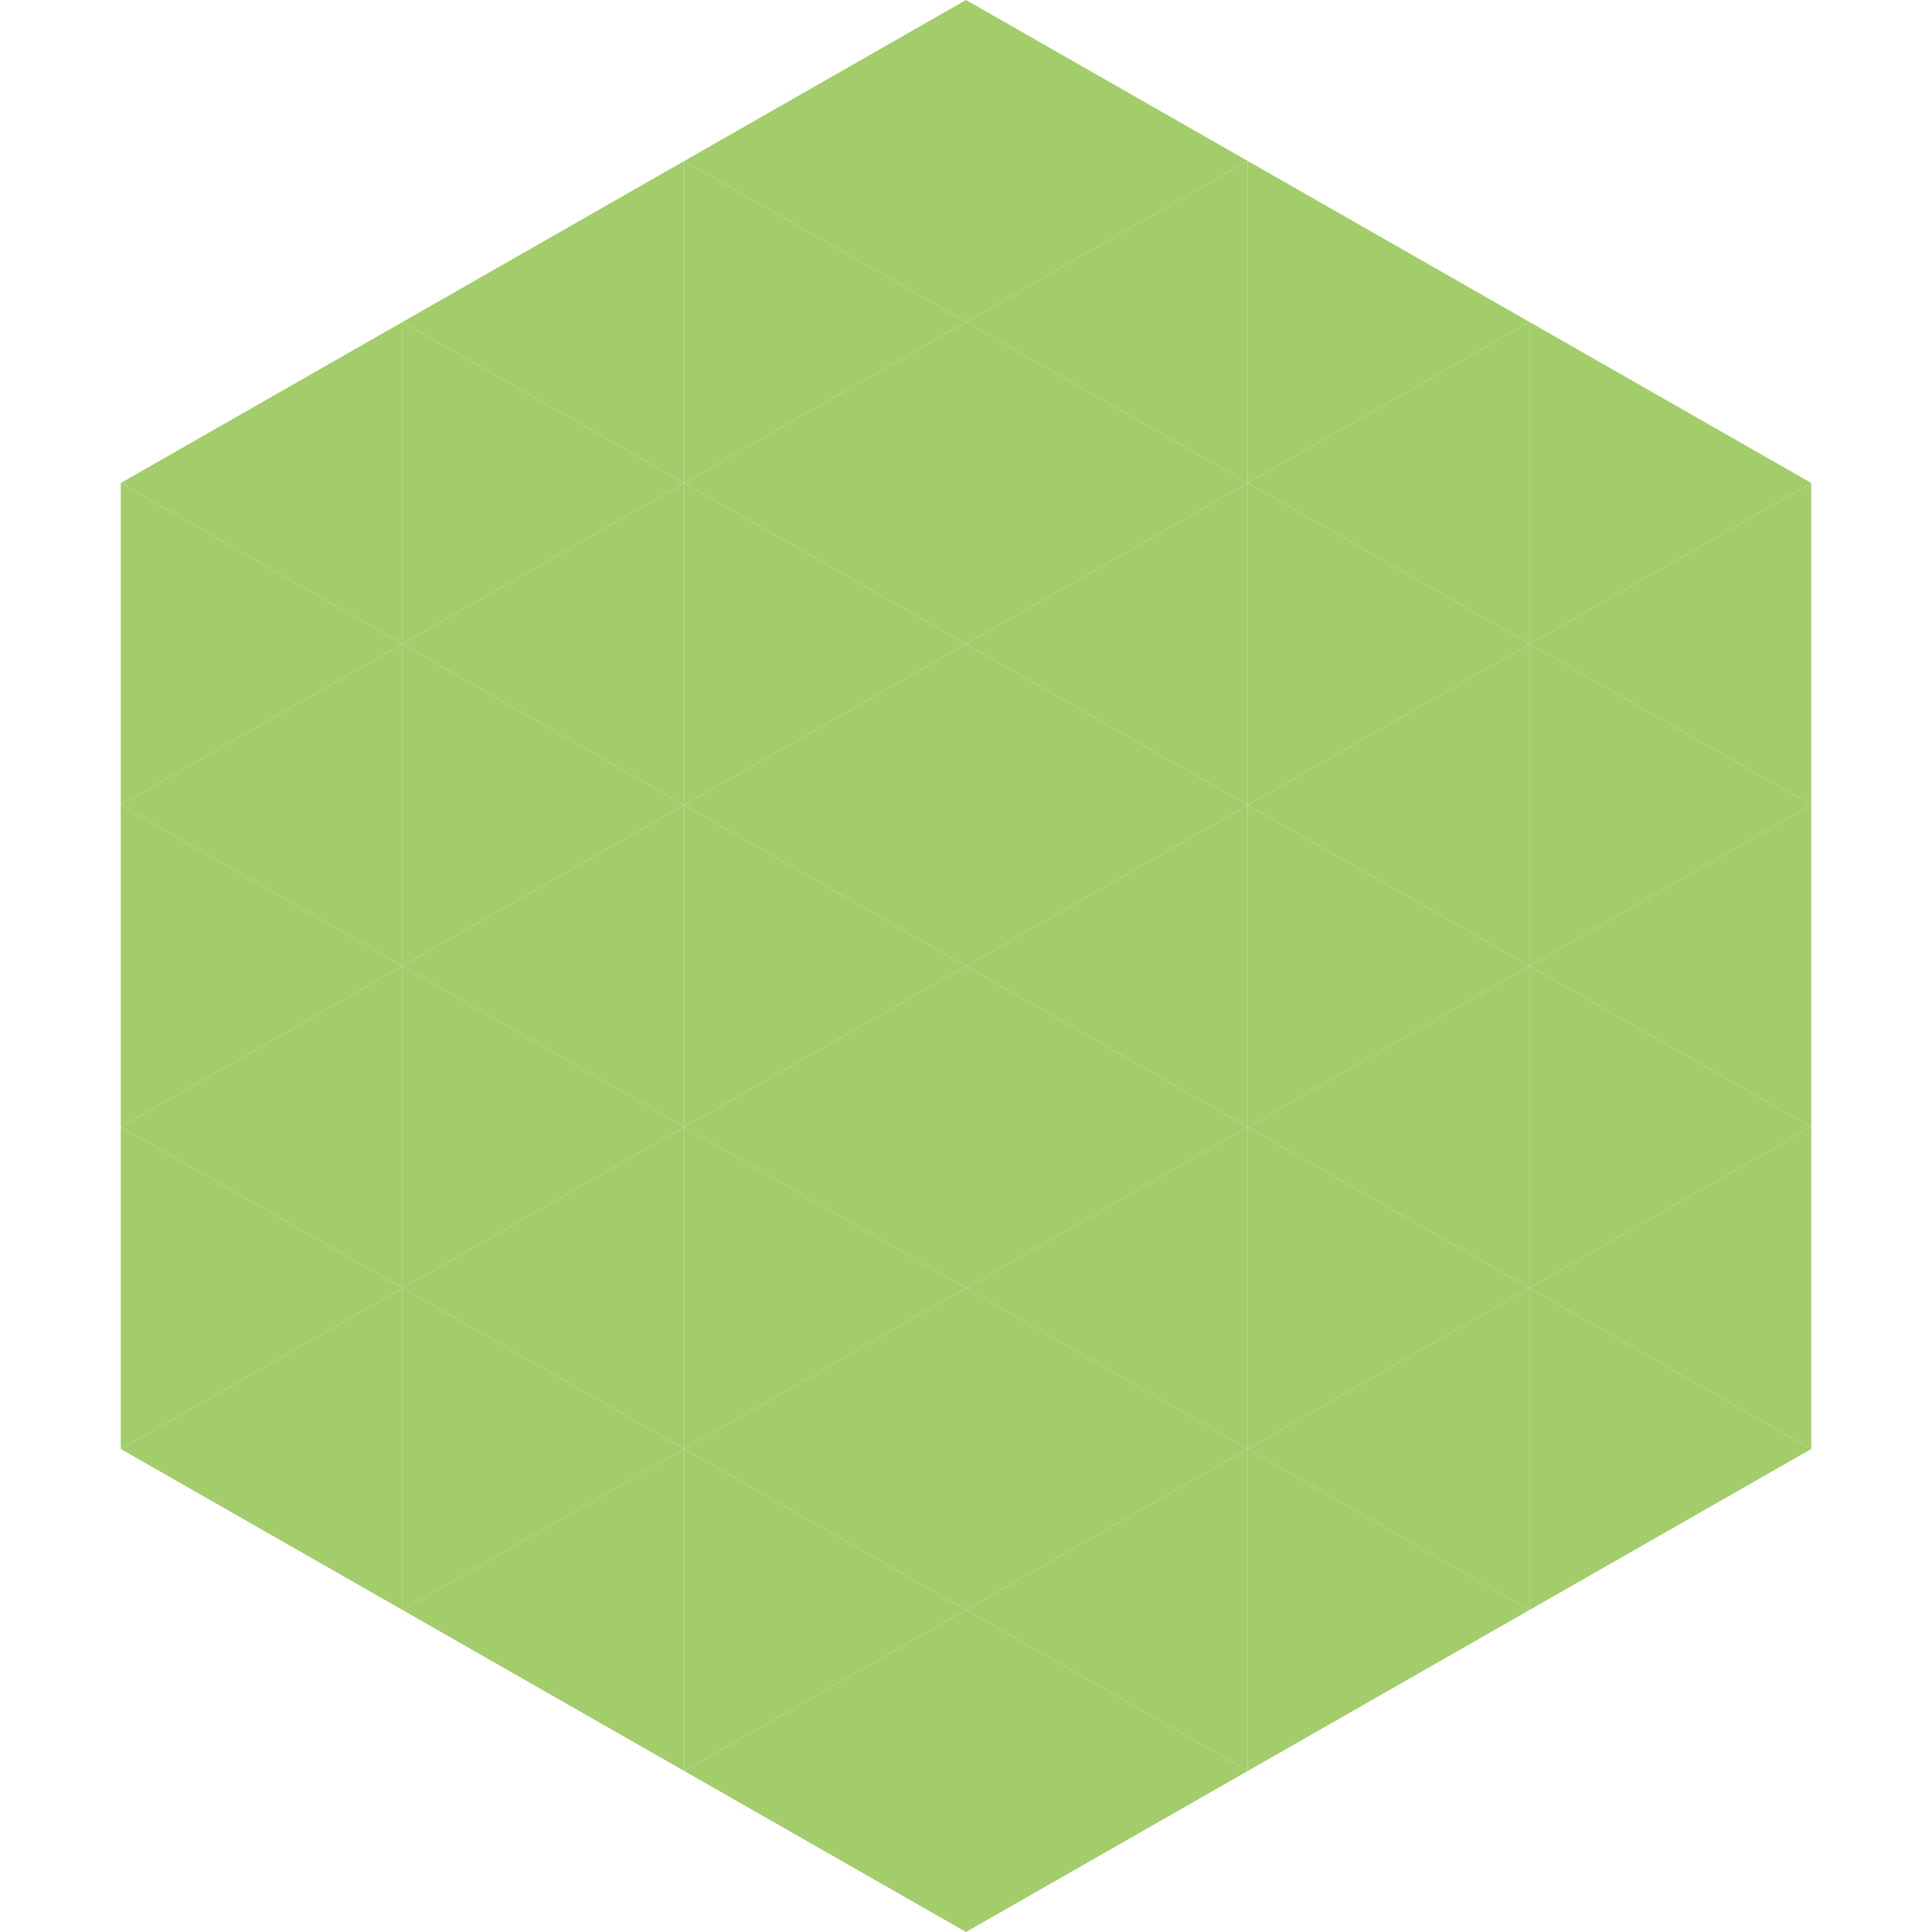 <?xml version="1.0"?>
<!-- Generated by SVGo -->
<svg width="240" height="240"
     xmlns="http://www.w3.org/2000/svg"
     xmlns:xlink="http://www.w3.org/1999/xlink">
<polygon points="50,40 15,60 50,80" style="fill:rgb(163,205,107)" />
<polygon points="190,40 225,60 190,80" style="fill:rgb(163,205,107)" />
<polygon points="15,60 50,80 15,100" style="fill:rgb(163,205,107)" />
<polygon points="225,60 190,80 225,100" style="fill:rgb(163,205,107)" />
<polygon points="50,80 15,100 50,120" style="fill:rgb(163,205,107)" />
<polygon points="190,80 225,100 190,120" style="fill:rgb(163,205,107)" />
<polygon points="15,100 50,120 15,140" style="fill:rgb(163,205,107)" />
<polygon points="225,100 190,120 225,140" style="fill:rgb(163,205,107)" />
<polygon points="50,120 15,140 50,160" style="fill:rgb(163,205,107)" />
<polygon points="190,120 225,140 190,160" style="fill:rgb(163,205,107)" />
<polygon points="15,140 50,160 15,180" style="fill:rgb(163,205,107)" />
<polygon points="225,140 190,160 225,180" style="fill:rgb(163,205,107)" />
<polygon points="50,160 15,180 50,200" style="fill:rgb(163,205,107)" />
<polygon points="190,160 225,180 190,200" style="fill:rgb(163,205,107)" />
<polygon points="15,180 50,200 15,220" style="fill:rgb(255,255,255); fill-opacity:0" />
<polygon points="225,180 190,200 225,220" style="fill:rgb(255,255,255); fill-opacity:0" />
<polygon points="50,0 85,20 50,40" style="fill:rgb(255,255,255); fill-opacity:0" />
<polygon points="190,0 155,20 190,40" style="fill:rgb(255,255,255); fill-opacity:0" />
<polygon points="85,20 50,40 85,60" style="fill:rgb(163,205,107)" />
<polygon points="155,20 190,40 155,60" style="fill:rgb(163,205,107)" />
<polygon points="50,40 85,60 50,80" style="fill:rgb(163,205,107)" />
<polygon points="190,40 155,60 190,80" style="fill:rgb(163,205,107)" />
<polygon points="85,60 50,80 85,100" style="fill:rgb(163,205,107)" />
<polygon points="155,60 190,80 155,100" style="fill:rgb(163,205,107)" />
<polygon points="50,80 85,100 50,120" style="fill:rgb(163,205,107)" />
<polygon points="190,80 155,100 190,120" style="fill:rgb(163,205,107)" />
<polygon points="85,100 50,120 85,140" style="fill:rgb(163,205,107)" />
<polygon points="155,100 190,120 155,140" style="fill:rgb(163,205,107)" />
<polygon points="50,120 85,140 50,160" style="fill:rgb(163,205,107)" />
<polygon points="190,120 155,140 190,160" style="fill:rgb(163,205,107)" />
<polygon points="85,140 50,160 85,180" style="fill:rgb(163,205,107)" />
<polygon points="155,140 190,160 155,180" style="fill:rgb(163,205,107)" />
<polygon points="50,160 85,180 50,200" style="fill:rgb(163,205,107)" />
<polygon points="190,160 155,180 190,200" style="fill:rgb(163,205,107)" />
<polygon points="85,180 50,200 85,220" style="fill:rgb(163,205,107)" />
<polygon points="155,180 190,200 155,220" style="fill:rgb(163,205,107)" />
<polygon points="120,0 85,20 120,40" style="fill:rgb(163,205,107)" />
<polygon points="120,0 155,20 120,40" style="fill:rgb(163,205,107)" />
<polygon points="85,20 120,40 85,60" style="fill:rgb(163,205,107)" />
<polygon points="155,20 120,40 155,60" style="fill:rgb(163,205,107)" />
<polygon points="120,40 85,60 120,80" style="fill:rgb(163,205,107)" />
<polygon points="120,40 155,60 120,80" style="fill:rgb(163,205,107)" />
<polygon points="85,60 120,80 85,100" style="fill:rgb(163,205,107)" />
<polygon points="155,60 120,80 155,100" style="fill:rgb(163,205,107)" />
<polygon points="120,80 85,100 120,120" style="fill:rgb(163,205,107)" />
<polygon points="120,80 155,100 120,120" style="fill:rgb(163,205,107)" />
<polygon points="85,100 120,120 85,140" style="fill:rgb(163,205,107)" />
<polygon points="155,100 120,120 155,140" style="fill:rgb(163,205,107)" />
<polygon points="120,120 85,140 120,160" style="fill:rgb(163,205,107)" />
<polygon points="120,120 155,140 120,160" style="fill:rgb(163,205,107)" />
<polygon points="85,140 120,160 85,180" style="fill:rgb(163,205,107)" />
<polygon points="155,140 120,160 155,180" style="fill:rgb(163,205,107)" />
<polygon points="120,160 85,180 120,200" style="fill:rgb(163,205,107)" />
<polygon points="120,160 155,180 120,200" style="fill:rgb(163,205,107)" />
<polygon points="85,180 120,200 85,220" style="fill:rgb(163,205,107)" />
<polygon points="155,180 120,200 155,220" style="fill:rgb(163,205,107)" />
<polygon points="120,200 85,220 120,240" style="fill:rgb(163,205,107)" />
<polygon points="120,200 155,220 120,240" style="fill:rgb(163,205,107)" />
<polygon points="85,220 120,240 85,260" style="fill:rgb(255,255,255); fill-opacity:0" />
<polygon points="155,220 120,240 155,260" style="fill:rgb(255,255,255); fill-opacity:0" />
</svg>
